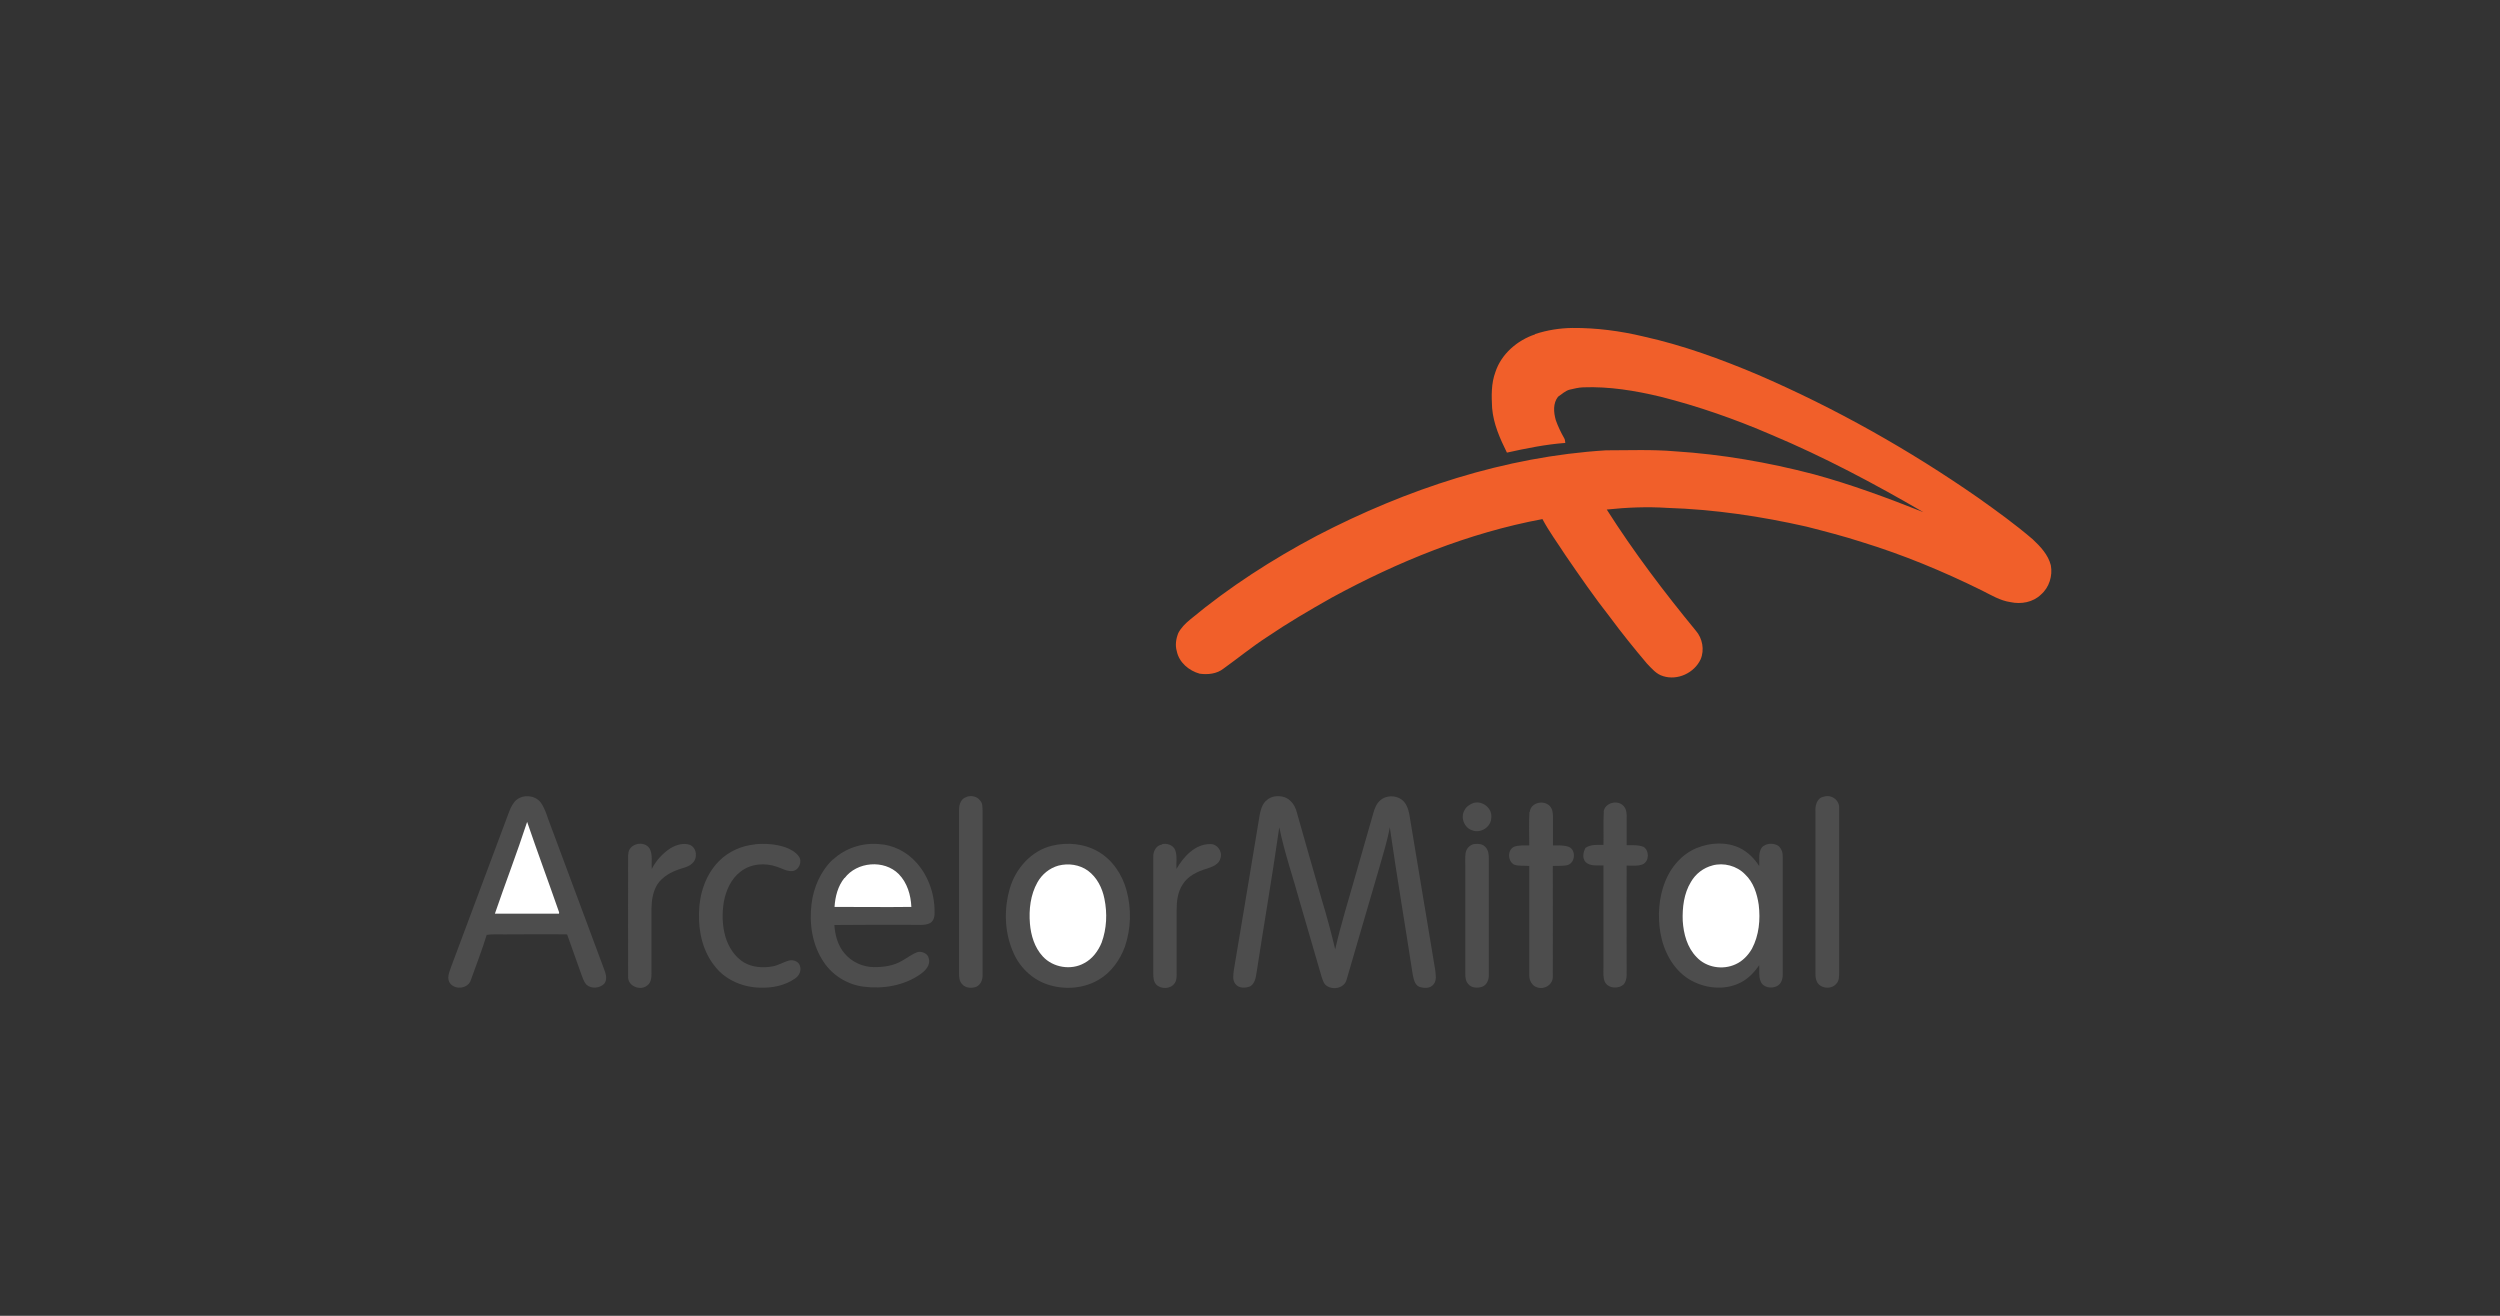 <?xml version="1.0" encoding="UTF-8"?>
<svg id="Layer_1" xmlns="http://www.w3.org/2000/svg" viewBox="0 0 152 80">
  <rect x="0" y="0" width="152" height="80" fill="#333333" stroke="none"/>
  <defs>
    <style>
      .cls-1 {
        fill: #fff;
      }

      .cls-2 {
        fill: #4d4d4d;
      }

      .cls-3 {
        fill: #f15f2a;
      }
    </style>
  </defs>
  <path class="cls-3" d="M93.34,20.31c.73-.24,1.49-.36,2.26-.37,1.46-.01,2.91.18,4.33.52,2.39.53,4.69,1.37,6.94,2.32,4.7,2.03,9.18,4.55,13.38,7.47,1.14.81,2.28,1.63,3.34,2.54.47.44.94.94,1.1,1.58.12.64-.1,1.35-.6,1.78-.48.47-1.21.6-1.85.46-.63-.09-1.18-.43-1.74-.71-2.35-1.16-4.78-2.17-7.29-2.94-1.11-.36-2.24-.65-3.37-.94-2.78-.63-5.61-1.05-8.46-1.14-1.23-.08-2.47-.03-3.69.1,1.64,2.58,3.48,5.01,5.42,7.37.4.46.53,1.16.29,1.73-.38.83-1.4,1.31-2.28,1.03-.42-.12-.7-.47-.99-.77-.77-.91-1.52-1.84-2.23-2.8-.96-1.22-1.84-2.5-2.72-3.78-.47-.73-.99-1.43-1.4-2.2-4.5.84-8.79,2.59-12.8,4.77-1.35.76-2.68,1.54-3.96,2.41-.91.59-1.75,1.28-2.63,1.91-.4.32-.95.38-1.45.31-.65-.18-1.25-.68-1.39-1.36-.11-.37-.05-.76.09-1.11.17-.33.45-.6.73-.83,2.37-1.97,4.98-3.65,7.7-5.09,5.45-2.83,11.42-4.81,17.57-5.19,1.4,0,2.8-.06,4.2.06,2.84.18,5.66.67,8.42,1.39,2.28.62,4.49,1.44,6.68,2.31-2.99-1.74-6.06-3.37-9.25-4.71-2.18-.94-4.43-1.73-6.73-2.31-1.54-.37-3.12-.63-4.71-.57-.28.01-.55.08-.81.14-.28.07-.48.28-.71.43-.32.4-.27.96-.14,1.42.13.37.3.73.5,1.08.06.09.07.2.08.31-1.2.09-2.38.33-3.55.59-.42-.85-.82-1.74-.9-2.71-.04-.73-.06-1.49.2-2.19.36-1.1,1.33-1.93,2.41-2.29Z"/>
  <path class="cls-2" d="M31.41,48.63c.41-.34,1.1-.28,1.44.13.23.3.35.66.47,1.01,1.13,3.03,2.25,6.05,3.38,9.08.11.3.27.68.03.97-.27.26-.76.32-1.06.06-.19-.19-.25-.46-.35-.71-.27-.79-.57-1.57-.84-2.36-1.27-.02-2.55,0-3.82,0-.36,0-.71-.02-1.07.03-.28.93-.64,1.83-.96,2.74-.16.53-.95.63-1.27.2-.21-.29-.05-.65.05-.95,1.19-3.16,2.36-6.33,3.55-9.49.1-.26.23-.52.44-.71Z"/>
  <path class="cls-2" d="M58.76,48.45c.29-.1.64-.04.83.22.16.17.14.41.15.63,0,3.33,0,6.65,0,9.98.01.28-.11.6-.39.72-.29.1-.65.08-.86-.17-.16-.17-.18-.41-.18-.63,0-3.33,0-6.66,0-9.98,0-.31.12-.67.45-.76Z"/>
  <path class="cls-2" d="M76.99,48.68c.28-.29.74-.33,1.11-.21.37.13.61.47.72.83.51,1.81,1.03,3.61,1.55,5.42.3.99.57,1.99.81,3,.35-1.55.83-3.06,1.26-4.59.35-1.24.71-2.47,1.06-3.7.08-.27.18-.56.4-.75.41-.39,1.15-.34,1.5.11.21.28.28.63.33.98.5,3.07,1.03,6.13,1.53,9.2.03.29.11.65-.11.89-.2.25-.57.23-.85.14-.28-.11-.34-.45-.4-.71-.46-3-.97-5.99-1.4-8.99-.15.83-.41,1.65-.64,2.46-.67,2.26-1.31,4.52-1.98,6.78-.13.57-.91.7-1.3.33-.12-.13-.16-.3-.22-.46-.44-1.5-.87-3-1.31-4.5-.42-1.54-.95-3.05-1.27-4.61-.42,2.95-.93,5.89-1.38,8.83-.05.31-.1.67-.39.84-.29.12-.71.13-.91-.16-.18-.25-.11-.57-.08-.84.53-3.14,1.05-6.29,1.57-9.43.06-.31.15-.63.38-.85Z"/>
  <path class="cls-2" d="M110.89,48.44c.45-.16.96.21.93.69,0,3.33,0,6.66,0,9.98,0,.24.01.53-.18.71-.3.36-.99.29-1.18-.15-.07-.15-.08-.31-.08-.47,0-3.27,0-6.55,0-9.82-.03-.37.07-.86.5-.94Z"/>
  <path class="cls-2" d="M89.59,48.82c.54-.16,1.15.32,1.08.89,0,.56-.63.97-1.14.78-.5-.14-.75-.78-.49-1.23.11-.22.33-.36.55-.44Z"/>
  <path class="cls-2" d="M93.01,49.36c.06-.53.75-.72,1.14-.42.22.15.27.45.27.7,0,.59,0,1.17,0,1.76.32,0,.66-.02.97.09.44.2.39.94-.06,1.1-.3.08-.62.04-.92.06,0,2.24.01,4.48,0,6.72.02.49-.51.82-.96.66-.31-.1-.48-.43-.47-.74,0-2.21,0-4.43,0-6.64-.31-.03-.63.02-.92-.08-.4-.21-.42-.9,0-1.09.29-.1.61-.08.92-.08,0-.68-.03-1.36.01-2.03Z"/>
  <path class="cls-2" d="M97.5,49.38c.04-.57.85-.78,1.21-.38.2.21.2.52.19.79,0,.53,0,1.07,0,1.6.34,0,.7-.03,1.03.1.35.23.35.85-.03,1.05-.31.14-.67.08-1,.09-.01,2.22,0,4.43,0,6.65,0,.2-.05.41-.17.56-.32.31-.95.27-1.16-.15-.11-.26-.08-.56-.08-.84,0-2.08,0-4.15,0-6.23-.36-.02-.78.07-1.08-.2-.22-.24-.16-.6-.01-.87.32-.22.72-.18,1.09-.18.02-.67-.02-1.34.02-2.01Z"/>
  <path class="cls-1" d="M32.05,49.97c.62,1.82,1.29,3.62,1.92,5.43.03.06.06.19-.07.15-1.27,0-2.54,0-3.81,0,.64-1.87,1.35-3.71,1.96-5.58Z"/>
  <path class="cls-2" d="M38.2,51.95c-.01-.66.97-.89,1.3-.35.2.37.09.82.13,1.23.26-.51.66-.95,1.14-1.26.35-.21.79-.34,1.18-.2.42.18.48.82.15,1.11-.21.22-.52.27-.8.37-.51.17-1.01.45-1.32.9-.28.44-.36.97-.37,1.48,0,1.32,0,2.64,0,3.97,0,.25-.03.55-.25.71-.42.36-1.2.05-1.17-.53,0-2.47-.01-4.95,0-7.42Z"/>
  <path class="cls-2" d="M45.9,51.33c.62-.05,1.26-.02,1.86.19.3.11.6.27.8.54.25.32.01.87-.39.9-.33.03-.62-.16-.93-.26-.73-.26-1.6-.19-2.22.3-.58.44-.88,1.14-1.01,1.83-.12.71-.1,1.45.1,2.14.19.62.56,1.2,1.11,1.54.52.31,1.16.35,1.74.25.36-.06.67-.27,1.02-.36.27-.07.63.08.67.38.07.27-.07.54-.29.7-.63.45-1.42.6-2.18.57-1.02-.03-2.06-.46-2.7-1.28-.75-.91-1.02-2.13-.98-3.28.02-1.14.4-2.31,1.21-3.13.58-.59,1.37-.94,2.19-1.02Z"/>
  <path class="cls-2" d="M70.63,51.33c.31-.08.69.04.82.35.14.37.05.77.08,1.15.42-.73,1.12-1.51,2.04-1.51.43-.02.76.43.64.84-.08.39-.49.54-.82.65-.58.17-1.18.45-1.5.99-.29.45-.35,1.01-.35,1.53,0,1.29,0,2.59,0,3.88,0,.19,0,.4-.12.57-.24.36-.83.38-1.12.08-.16-.17-.18-.42-.18-.64,0-2.37,0-4.73,0-7.1-.02-.34.16-.72.53-.77Z"/>
  <path class="cls-2" d="M89.61,51.32c.25-.03.55-.02.72.2.17.18.19.44.19.67,0,2.36,0,4.73,0,7.09.01.28-.11.59-.39.71-.28.1-.66.09-.86-.16-.16-.17-.18-.41-.18-.63v-6.52c0-.27-.02-.55.02-.82.04-.26.24-.48.5-.54Z"/>
  <path class="cls-2" d="M107.22,51.44c.26-.19.66-.18.92,0,.18.17.26.41.25.65,0,2.39,0,4.79,0,7.18,0,.26-.1.57-.36.69-.34.17-.85.08-.99-.31-.12-.31-.06-.65-.08-.97-.3.44-.67.83-1.15,1.07-.98.49-2.2.35-3.13-.22-.97-.61-1.54-1.71-1.73-2.82-.17-1.03-.1-2.13.29-3.11.35-.89,1.02-1.67,1.92-2.04.83-.34,1.81-.39,2.62,0,.49.24.89.64,1.18,1.1.03-.42-.1-.94.27-1.24Z"/>
  <path class="cls-2" d="M50.64,52.27c.74-.7,1.79-1.04,2.8-.95.88.05,1.71.48,2.29,1.14.75.84,1.13,1.99,1.09,3.12,0,.22-.1.49-.33.57-.31.13-.66.07-.99.08-1.59,0-3.18-.01-4.77.01.04.62.21,1.26.63,1.74.43.51,1.09.81,1.75.82.61.01,1.24-.08,1.76-.4.31-.17.6-.41.94-.52.27-.05.62.11.66.4.12.4-.21.74-.51.95-.99.7-2.27.91-3.45.76-.97-.12-1.89-.68-2.43-1.5-.69-1.02-.89-2.31-.74-3.52.12-1.01.55-2,1.29-2.71Z"/>
  <path class="cls-2" d="M63.96,51.42c.94-.23,1.99-.13,2.83.37.86.5,1.44,1.39,1.7,2.33.31,1.13.28,2.34-.1,3.45-.3.8-.82,1.54-1.56,1.98-.89.54-2.01.64-3,.35-.96-.27-1.77-1-2.18-1.9-.58-1.24-.63-2.69-.25-3.99.35-1.21,1.31-2.29,2.56-2.59Z"/>
  <path class="cls-1" d="M51.35,53.39c.75-1,2.4-1.14,3.29-.25.52.53.74,1.28.77,2-1.56.02-3.11,0-4.67,0,.04-.63.2-1.27.61-1.77Z"/>
  <path class="cls-1" d="M64.35,52.63c.61-.16,1.29-.06,1.8.31.55.41.87,1.05,1,1.71.18.88.14,1.81-.17,2.66-.21.51-.56.99-1.06,1.25-.8.45-1.9.27-2.52-.41-.5-.54-.72-1.28-.78-1.99-.07-.86.03-1.76.46-2.52.27-.48.73-.86,1.27-1.01Z"/>
  <path class="cls-1" d="M104.11,52.62c.69-.19,1.49.02,1.99.54.51.48.73,1.17.83,1.85.11.9.02,1.86-.41,2.67-.23.4-.57.76-1,.95-.78.36-1.78.2-2.37-.44-.57-.58-.79-1.41-.84-2.2-.03-.81.07-1.67.5-2.37.28-.49.76-.86,1.31-1Z"/>
</svg>